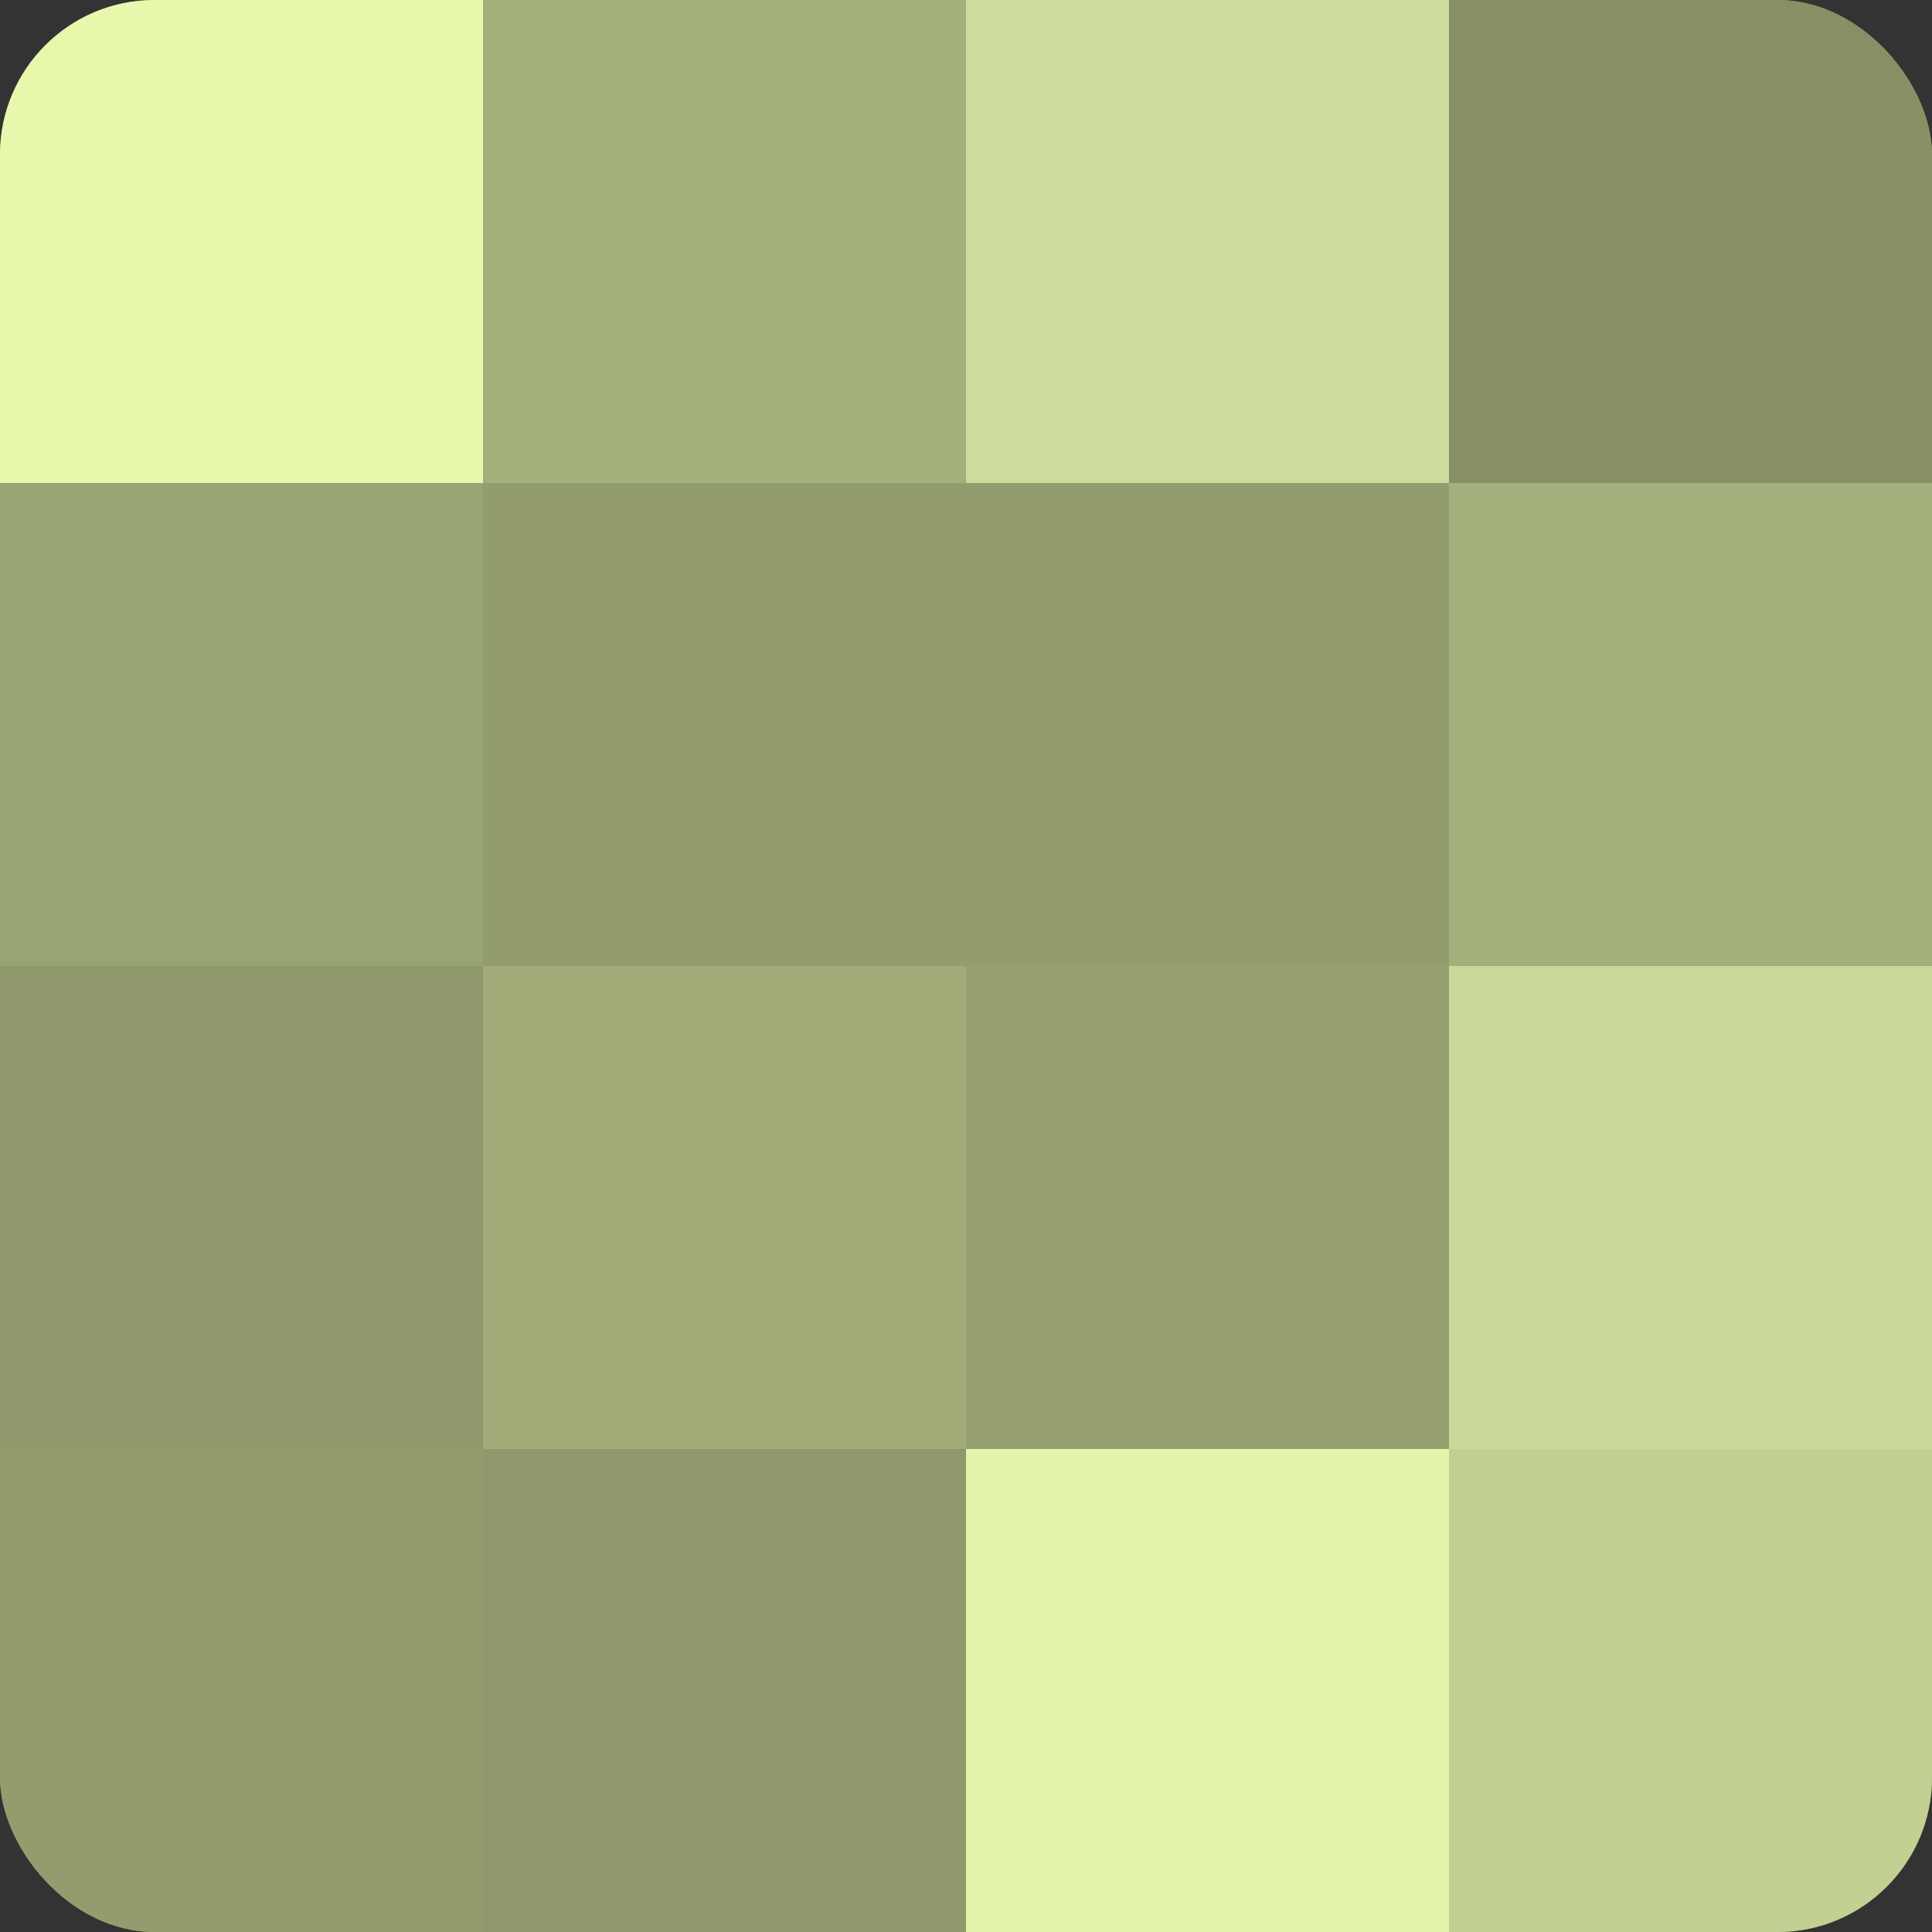 <?xml version="1.0" encoding="UTF-8"?>
<svg xmlns="http://www.w3.org/2000/svg" width="60" height="60" viewBox="0 0 100 100" preserveAspectRatio="xMidYMid meet"><rect x="0" y="0" width="100" height="100" fill="#333333" stroke="none"/><defs><clipPath id="c" width="100" height="100"><rect width="100" height="100" rx="8" ry="8"/></clipPath></defs><g clip-path="url(#c)"><rect width="100" height="100" fill="#96a070"/><rect width="25" height="25" fill="#e7f8ad"/><rect y="25" width="25" height="25" fill="#99a473"/><rect y="50" width="25" height="25" fill="#8e986a"/><rect y="75" width="25" height="25" fill="#929c6d"/><rect x="25" width="25" height="25" fill="#a4b07b"/><rect x="25" y="25" width="25" height="25" fill="#929c6d"/><rect x="25" y="50" width="25" height="25" fill="#a1ac78"/><rect x="25" y="75" width="25" height="25" fill="#8e986a"/><rect x="50" width="25" height="25" fill="#cddc9a"/><rect x="50" y="25" width="25" height="25" fill="#929c6d"/><rect x="50" y="50" width="25" height="25" fill="#96a070"/><rect x="50" y="75" width="25" height="25" fill="#e4f4ab"/><rect x="75" width="25" height="25" fill="#879065"/><rect x="75" y="25" width="25" height="25" fill="#a4b07b"/><rect x="75" y="50" width="25" height="25" fill="#cad897"/><rect x="75" y="75" width="25" height="25" fill="#c2d092"/></g></svg>

